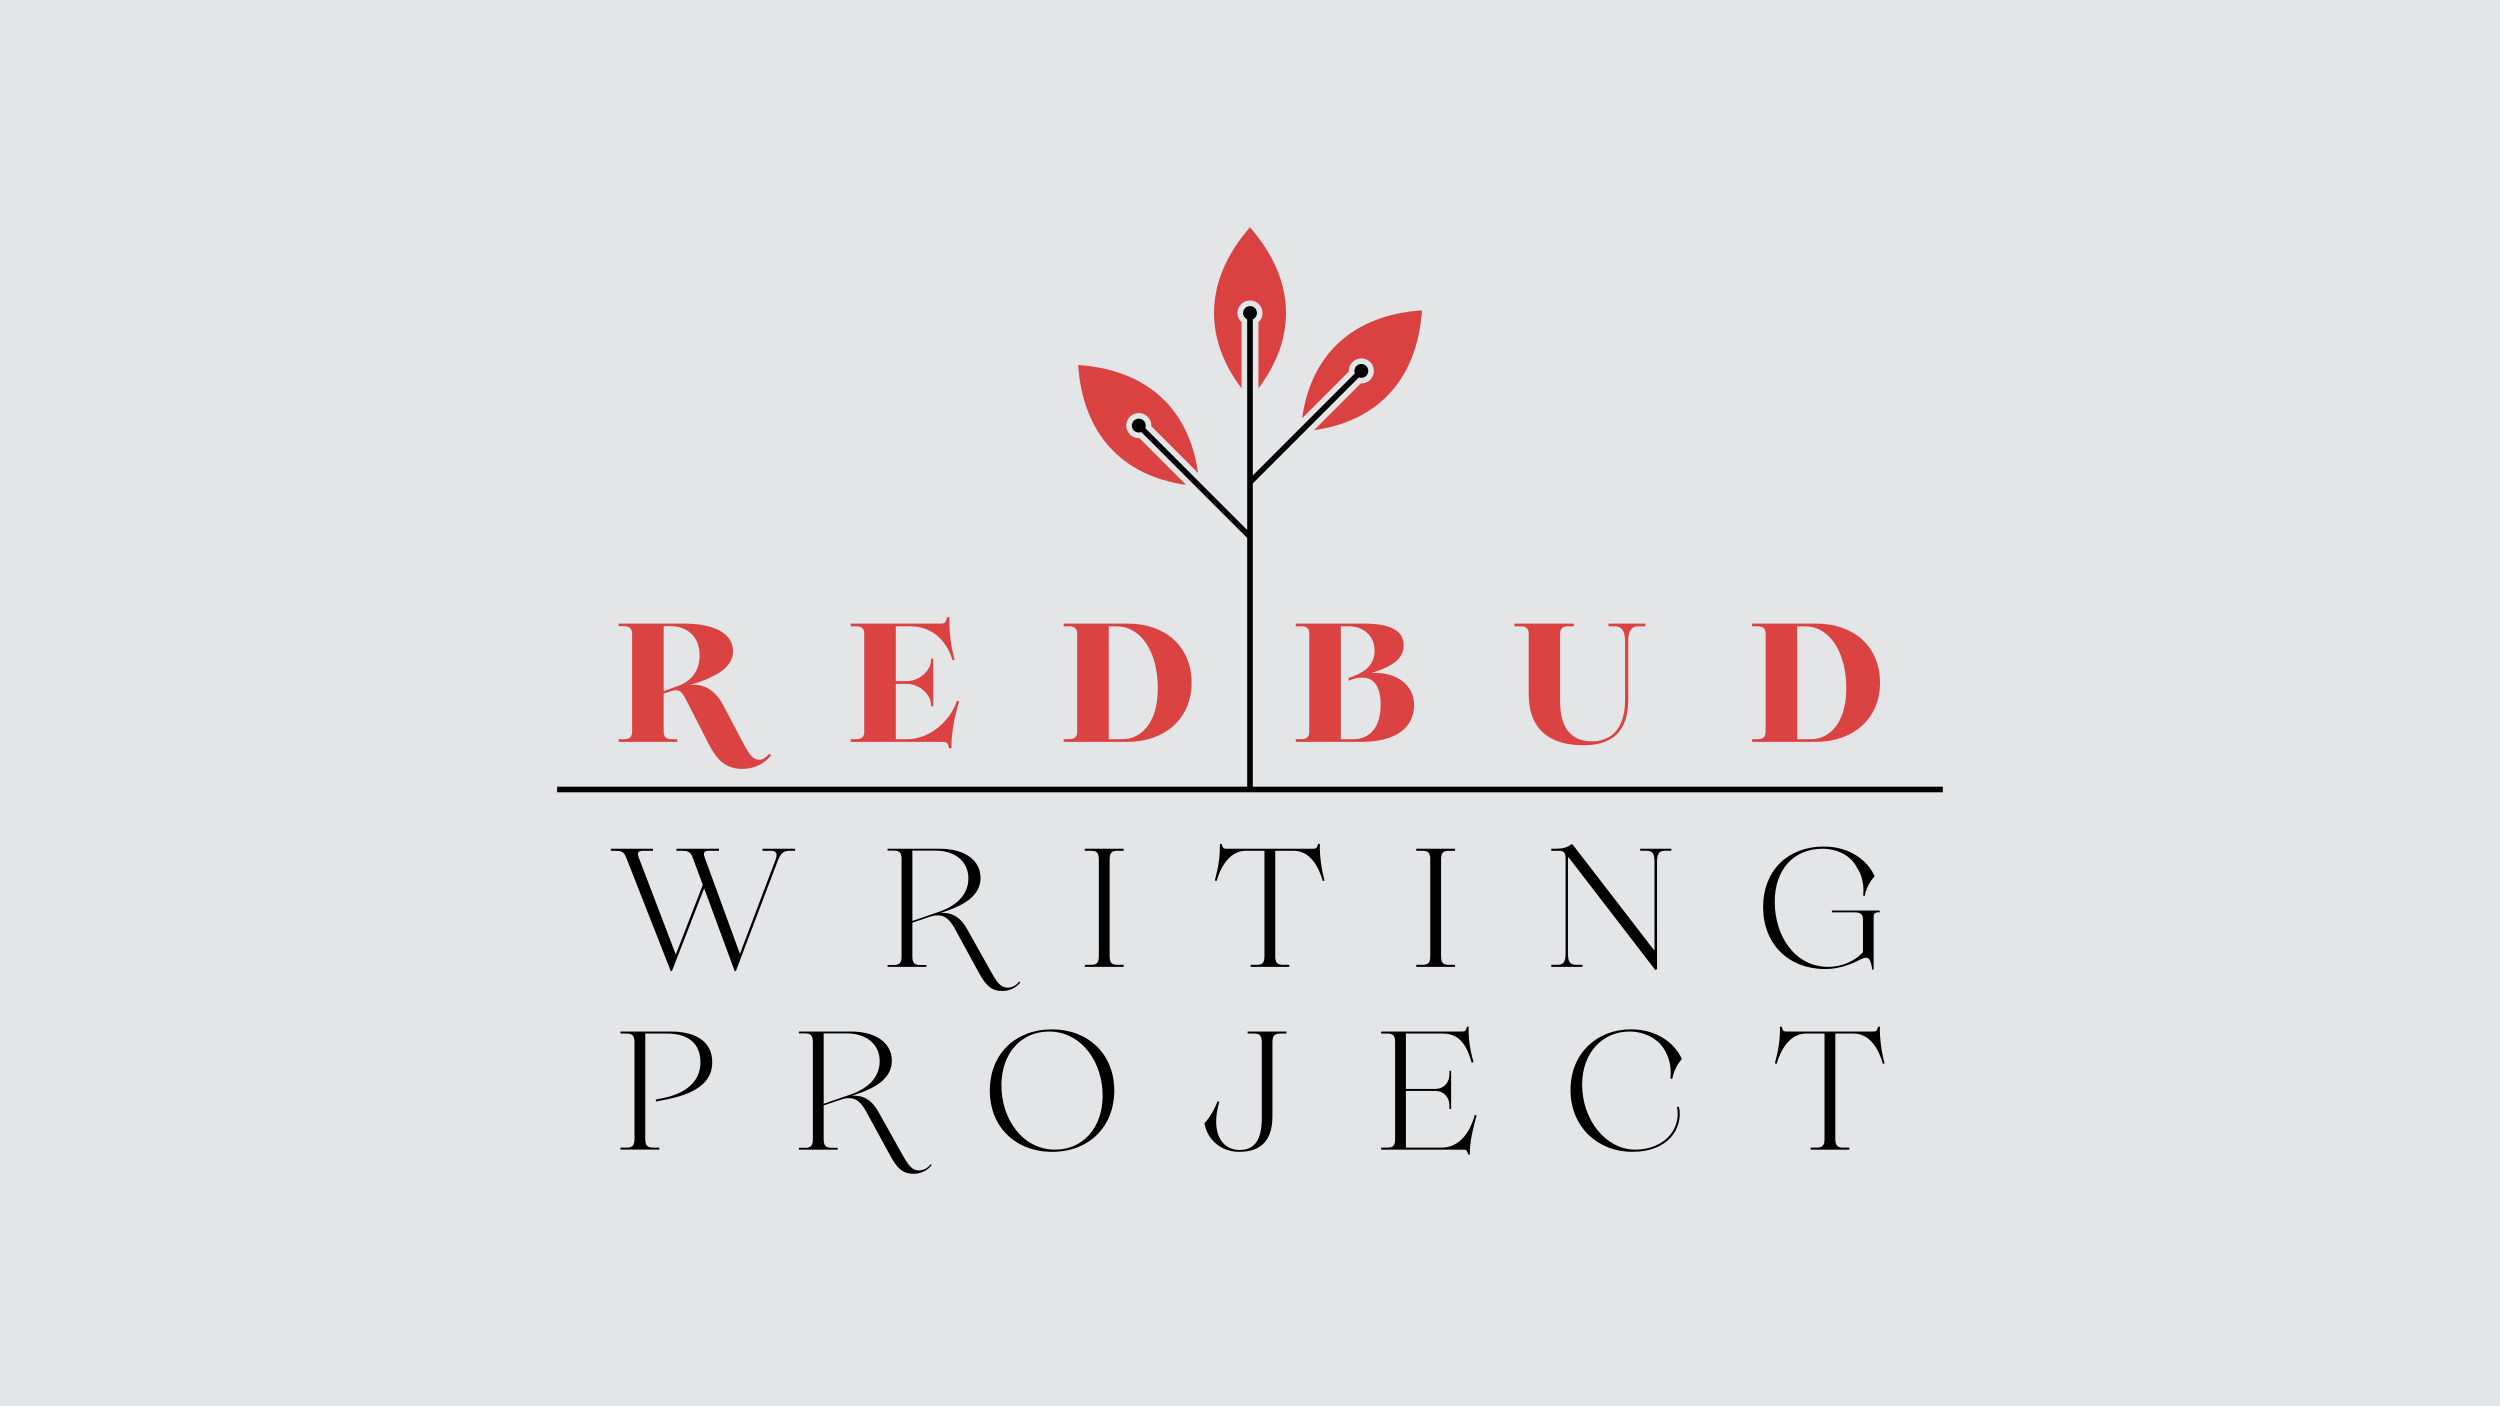 <?xml version="1.0" encoding="UTF-8"?><svg xmlns="http://www.w3.org/2000/svg" viewBox="0 0 480 270"><defs><style>.c{fill:#da4242;}.d{fill:#e4e5e6;}.e{fill:#db4242;}</style></defs><g id="a"><rect class="d" x="-1" y="-1" width="482" height="272"/></g><g id="b"><path class="e" d="M148.059,145.001c-.81,1.037-2.592,2.624-5.54,2.624-3.078,0-4.794-1.587-6.414-4.697l-3.985-7.807c-.972-1.944-1.36-2.592-2.332-2.592-.356,0-.583.033-1.263.292l-1.101.356v7.321c0,1.069.551,1.425,1.555,1.425h1.037v.518h-11.241v-.518h1.037c1.004,0,1.555-.356,1.555-1.425v-18.854c0-1.069-.713-1.425-1.555-1.425h-1.037v-.486h12.569c5.766,0,9.395,1.879,9.395,5.281,0,2.786-2.559,4.502-6.187,5.831-.713.259-1.425.454-2.171.681,2.495-.324,4.827.745,6.479,3.887l3.725,7.062c1.101,2.073,1.879,3.401,3.175,3.401.615,0,1.231-.356,1.944-1.134l.356.259ZM134.323,125.855c0-3.596-2.268-5.637-5.702-5.637h-1.199v12.472l2.819-1.004c2.85-1.037,4.082-3.272,4.082-5.831Z"/><path class="e" d="M182.1,143.219c-.227-.746-.518-.778-1.296-.778h-17.46v-.518h1.037c1.004,0,1.555-.389,1.555-1.425v-18.821c0-1.069-.551-1.426-1.555-1.426h-1.037v-.518h17.072c.777,0,1.069-.032,1.296-.777l.129-.454h.454c-.097,2.656.324,5.928,1.004,8.131l-.421.129c-1.069-3.595-3.725-6.511-8.131-6.511h-2.754v10.529h2.073c2.527,0,4.697-2.106,4.697-4.082v-.227h.421v9.136h-.421v-.227c0-1.976-2.17-4.082-4.697-4.082h-2.073v10.626h2.235c4.406,0,8.422-3.758,9.492-7.386l.421.13c-.94,3.175-1.49,6.252-1.458,9.006h-.454l-.13-.454Z"/><path class="e" d="M228.782,131.103c0,6.835-5.118,11.338-12.342,11.338h-12.213v-.518h1.037c1.004,0,1.555-.389,1.555-1.425v-18.821c0-1.069-.551-1.426-1.555-1.426h-1.037v-.518h12.31c7.256,0,12.245,4.438,12.245,11.371ZM222.303,132.205c0-7.062-3.207-11.954-7.969-11.954h-1.458v21.672h2.721c3.337,0,6.706-2.98,6.706-9.718Z"/><path class="e" d="M271.499,135.347c0,4.503-3.661,7.095-10.107,7.095h-12.601v-.518h1.037c1.004,0,1.555-.389,1.555-1.425v-18.821c0-1.069-.551-1.426-1.555-1.426h-1.037v-.518h13.12c5.183,0,7.58,1.426,7.58,4.114,0,2.203-1.425,3.531-4.017,4.6-.615.259-1.36.518-2.17.777,4.827-.291,8.196,2.3,8.196,6.123ZM265.085,135.315c0-3.466-1.296-5.216-3.498-5.216-.875,0-1.393.13-2.268.454l-.389.162v-.551l.907-.324c2.365-.875,4.082-2.3,4.082-4.924,0-2.915-2.202-4.665-4.989-4.665h-1.49v21.672h2.364c3.24,0,5.281-2.3,5.281-6.608Z"/><path class="e" d="M293.513,133.242v-11.565c0-1.069-.583-1.426-1.588-1.426h-1.166v-.518h11.403v.518h-1.037c-1.004,0-1.588.356-1.588,1.426v12.925c0,5.216,2.139,7.742,6.155,7.742,2.333,0,4.276-1.069,5.313-3.078.68-1.296,1.004-2.948,1.004-5.021v-11.176c0-1.522-.389-2.818-1.976-2.818h-1.198v-.518h7.094v.518h-1.328c-1.652,0-1.976,1.296-1.976,2.818v11.241c0,6.317-3.207,8.779-8.649,8.779-5.151,0-10.463-1.976-10.463-9.848Z"/><path class="e" d="M360.966,131.103c0,6.835-5.118,11.338-12.342,11.338h-12.213v-.518h1.037c1.004,0,1.554-.389,1.554-1.425v-18.821c0-1.069-.55-1.426-1.554-1.426h-1.037v-.518h12.31c7.256,0,12.245,4.438,12.245,11.371ZM354.487,132.205c0-7.062-3.207-11.954-7.969-11.954h-1.458v21.672h2.721c3.337,0,6.706-2.98,6.706-9.718Z"/><path d="M152.659,162.96v.389h-1.069c-1.263,0-1.749.615-2.268,1.944l-8.034,21.154h-.227l-5.864-15.873-6.187,15.873h-.227l-8.552-21.801c-.454-1.166-1.037-1.296-2.138-1.296h-.81v-.389h8.098v.389h-1.814c-1.004,0-1.296.292-.939,1.263l7.127,18.659,5.183-13.379-1.944-5.247c-.421-1.166-1.037-1.296-2.138-1.296h-.972v-.389h8.163v.389h-1.814c-1.004,0-1.296.292-.939,1.263l6.771,18.53,6.771-17.882c.454-1.134.421-1.911-.81-1.911h-1.62v-.389h6.252Z"/><path d="M195.908,188.584c-.81,1.134-2.138,1.685-3.499,1.685-2.008,0-3.142-1.004-4.535-3.628l-4.244-7.775c-1.198-2.365-2.203-3.11-3.563-3.11-.616,0-1.004.064-1.814.356l-3.078,1.037v6.479c0,1.328.454,1.652,1.555,1.652h1.134v.356h-7.451v-.356h1.134c1.101,0,1.555-.324,1.555-1.652v-18.659c0-1.328-.454-1.652-1.555-1.652h-1.134v-.356h10.043c4.632,0,7.807,2.105,7.807,5.604,0,2.624-1.911,4.438-4.892,5.702-.842.356-1.619.648-2.786,1.037,2.268-.194,3.92.875,5.216,3.272l4.276,7.645c1.198,2.17,1.944,3.401,3.369,3.401.875,0,1.652-.389,2.268-1.198l.194.162ZM180.359,175.043c3.272-1.134,5.572-3.272,5.572-6.382,0-3.272-2.559-5.345-6.349-5.345h-4.406v13.508l5.183-1.782Z"/><path d="M214.606,185.248h1.134v.389h-7.451v-.389h1.134c1.101,0,1.555-.324,1.555-1.653v-18.595c0-1.328-.454-1.652-1.555-1.652h-1.134v-.389h7.451v.389h-1.134c-1.101,0-1.555.324-1.555,1.652v18.595c0,1.328.454,1.653,1.555,1.653Z"/><path d="M254.307,169.05l-.324.13c-.745-2.721-2.461-5.831-5.571-5.831h-3.563v20.246c0,1.328.454,1.653,1.554,1.653h1.134v.389h-7.418v-.389h1.101c1.101,0,1.556-.324,1.556-1.653v-20.246h-3.564c-3.11,0-4.859,3.11-5.637,5.831l-.324-.13c.68-2.559,1.004-4.47.972-7.03h.324l.097.324c.194.551.356.616.972.616h16.392c.615,0,.778-.065.972-.616l.097-.324h.324c-.032,2.495.324,4.892.907,7.03Z"/><path d="M278.24,185.248h1.134v.389h-7.451v-.389h1.134c1.101,0,1.554-.324,1.554-1.653v-18.595c0-1.328-.454-1.652-1.554-1.652h-1.134v-.389h7.451v.389h-1.134c-1.102,0-1.556.324-1.556,1.652v18.595c0,1.328.454,1.653,1.556,1.653Z"/><path d="M301.145,164.58l-.098.097v18.303c0,1.361.195,2.268,1.555,2.268h1.231v.389h-5.993v-.389h1.232c1.328,0,1.522-.907,1.522-2.268v-18.173c0-1.198-.356-1.458-1.458-1.458h-1.296v-.389h.81c1.361,0,2.365-.259,3.013-.843h.259l15.679,20.344.064-.097v-16.748c0-1.393-.161-2.268-1.522-2.268h-1.231v-.389h5.993v.389h-1.231c-1.36,0-1.523.875-1.523,2.268v20.441l-.324.194-16.683-21.672Z"/><path d="M360.902,175.173h-.195c-.907,0-.971.292-.971,1.231v9.751l-.227.065c-.324-1.814-.583-2.333-1.232-2.333-.388,0-.777.162-1.263.421-1.425.745-3.79,1.75-6.576,1.75-7.094,0-11.921-4.859-11.921-11.889,0-6.997,4.73-11.63,11.662-11.63,4.859,0,8.357,2.559,9.75,5.702-.875.972-1.62,2.235-1.911,3.823l-.292-.13c.227-1.911-.194-3.952-1.231-5.41-1.166-2.333-3.856-3.563-6.576-3.563-5.54,0-9.168,4.017-9.168,10.172,0,6.673,3.92,12.504,10.269,12.504,2.819,0,5.216-1.231,6.673-2.818v-6.155c0-1.231-.518-1.49-1.619-1.49h-4.341v-.356h9.168v.356Z"/><path d="M119.13,220.343h1.134c1.101,0,1.555-.324,1.555-1.653v-18.595c0-1.328-.454-1.652-1.555-1.652h-1.134v-.389h9.654c4.697,0,7.969,1.847,7.969,5.896,0,3.953-3.337,6.123-9.07,7.192l-1.749.356v-.389l1.587-.324c4.114-.875,6.965-3.11,6.965-6.803,0-3.596-2.3-5.54-6.414-5.54h-4.179v20.246c0,1.328.454,1.653,1.555,1.653h1.134v.389h-7.451v-.389Z"/><path d="M178.879,223.68c-.81,1.134-2.138,1.685-3.498,1.685-2.009,0-3.142-1.004-4.535-3.628l-4.244-7.775c-1.198-2.365-2.203-3.11-3.563-3.11-.615,0-1.004.064-1.814.356l-3.078,1.037v6.479c0,1.328.454,1.652,1.555,1.652h1.134v.356h-7.451v-.356h1.134c1.101,0,1.555-.324,1.555-1.652v-18.659c0-1.328-.454-1.652-1.555-1.652h-1.134v-.356h10.043c4.632,0,7.807,2.105,7.807,5.604,0,2.624-1.911,4.438-4.892,5.702-.842.356-1.619.648-2.786,1.037,2.268-.194,3.92.875,5.216,3.272l4.276,7.645c1.199,2.17,1.944,3.401,3.369,3.401.875,0,1.652-.389,2.268-1.198l.194.162ZM163.33,210.139c3.272-1.134,5.572-3.272,5.572-6.382,0-3.272-2.559-5.345-6.349-5.345h-4.406v13.508l5.183-1.782Z"/><path d="M190.037,209.394c0-6.933,4.859-11.759,11.921-11.759s11.986,4.827,11.986,11.759-4.859,11.759-11.921,11.759-11.986-4.827-11.986-11.759ZM211.709,210.527c.065-6.576-4.049-12.472-10.301-12.472-5.313,0-9.07,4.114-9.135,10.204-.065,6.543,4.049,12.472,10.301,12.472,5.41,0,9.07-4.244,9.135-10.204Z"/><path d="M246.994,198.444h-1.101c-1.101,0-1.587.324-1.587,1.652v14.254c0,4.405-2.009,6.803-6.382,6.803-3.24,0-6.058-2.073-6.673-5.475,1.101-1.198,2.008-2.818,2.494-4.211l.356.097c-1.782,6.155.68,9.233,3.855,9.233,3.045,0,4.308-2.073,4.308-6.188v-14.513c0-1.328-.454-1.652-1.555-1.652h-1.166v-.389h7.451v.389Z"/><path d="M281.789,221.347c-.195-.55-.292-.615-.94-.615h-15.679v-.389h1.134c1.102,0,1.556-.292,1.556-1.62v-18.659c0-1.328-.454-1.62-1.556-1.62h-1.134v-.389h15.452c.647,0,.745-.065.94-.616l.097-.324h.324c-.064,2.397.292,4.633.94,6.803l-.356.13c-.907-3.272-2.333-5.604-5.507-5.604h-7.127v10.626h5.604c1.75,0,2.753-1.264,2.753-2.819v-.647h.324v7.321h-.324v-.616c0-1.587-1.004-2.85-2.753-2.85h-5.604v10.885h6.867c3.401,0,5.443-2.916,6.382-6.317l.324.13c-.713,2.592-1.328,5.021-1.296,7.516h-.324l-.097-.324Z"/><path d="M301.538,209.264c0-6.997,5.053-11.63,11.597-11.63,4.892,0,8.39,2.559,9.783,5.702-.875.972-1.555,2.268-1.847,3.823l-.356-.098c.195-1.684-.064-3.401-.745-4.762-1.166-2.689-4.017-4.244-7.127-4.244-5.086,0-9.071,3.985-9.071,10.204,0,6.641,4.439,12.472,10.237,12.472,2.786,0,5.119-1.069,6.544-2.689,1.393-1.588,1.814-3.661,1.425-5.54h.389c.454,2.138-.162,4.276-1.556,5.863-1.49,1.652-3.887,2.786-7.418,2.786-6.706,0-11.856-4.859-11.856-11.889Z"/><path d="M361.841,204.146l-.324.13c-.745-2.721-2.462-5.831-5.572-5.831h-3.564v20.246c0,1.328.454,1.653,1.556,1.653h1.134v.389h-7.418v-.389h1.101c1.101,0,1.554-.324,1.554-1.653v-20.246h-3.563c-3.11,0-4.859,3.11-5.637,5.831l-.324-.13c.68-2.559,1.004-4.47.972-7.03h.324l.097.324c.194.551.356.616.972.616h16.392c.616,0,.778-.065.972-.616l.097-.324h.324c-.032,2.495.324,4.892.907,7.03Z"/><rect x="106.972" y="151.041" width="266.056" height="1.08"/><path d="M262.315,70.276c-.521-.521-1.365-.521-1.885,0-.385.384-.483.945-.3,1.421l-19.59,19.59v-29.97c.467-.207.793-.673.793-1.217,0-.736-.597-1.333-1.333-1.333s-1.333.597-1.333,1.333c0,.544.327,1.009.793,1.217v40.445l-19.567-19.567c.183-.477.085-1.037-.3-1.421-.521-.521-1.365-.521-1.885,0-.521.521-.521,1.365,0,1.885.384.384.945.483,1.421.3l20.331,20.331v48.292h1.08v-58.767l20.354-20.354c.477.183,1.037.085,1.421-.3.521-.521.521-1.365,0-1.885Z"/><path class="c" d="M238.38,61.887c-.496-.45-.793-1.095-.793-1.786,0-1.33,1.083-2.413,2.413-2.413s2.413,1.083,2.413,2.413c0,.691-.297,1.336-.793,1.786v12.676c7.51-9.964,7.022-20.906-1.473-30.746l-.156-.18h0c-8.624,9.891-9.161,20.909-1.611,30.942v-12.691Z"/><path class="e" d="M218.768,84.124c-.669.032-1.335-.214-1.824-.702-.941-.941-.941-2.472,0-3.412s2.472-.941,3.412-0c.488.488.735,1.155.702,1.824l8.963,8.963c-1.735-12.355-9.817-19.748-22.783-20.699l-.238-.017h0c.896,13.092,8.307,21.262,20.741,23.018l-8.974-8.974Z"/><path class="c" d="M261.255,73.627c.669.032,1.335-.214,1.824-.702.941-.941.941-2.472,0-3.412s-2.472-.941-3.412-0c-.488.488-.735,1.155-.702,1.824l-8.963,8.963c1.735-12.355,9.817-19.748,22.783-20.699l.238-.017h0c-.896,13.092-8.307,21.262-20.741,23.018l8.974-8.974Z"/></g></svg>
